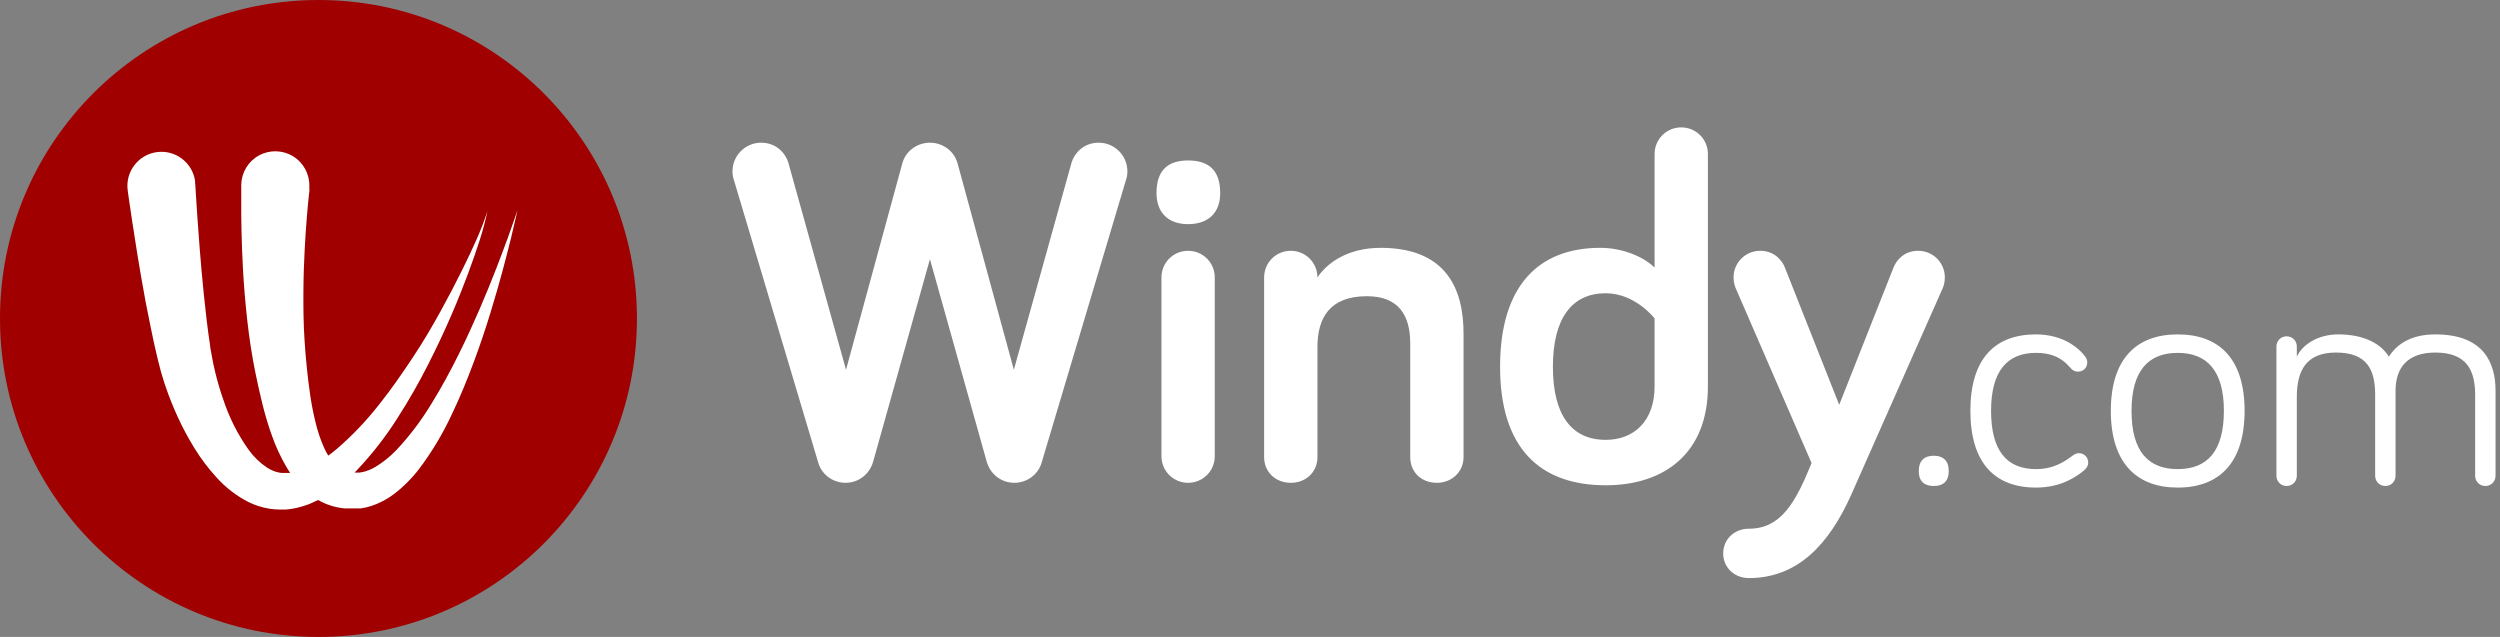 <?xml version="1.0" encoding="UTF-8" standalone="no"?>
<svg width="314px" height="80px" viewBox="0 0 314 80" version="1.1" xmlns="http://www.w3.org/2000/svg" xmlns:xlink="http://www.w3.org/1999/xlink">
    <rect x="0" y="0" width="314" height="80" fill="#808080" stroke="none"/>
    <!-- Generator: Sketch 48.2 (47327) - http://www.bohemiancoding.com/sketch -->
    <title>Logo finals/logo-full-windycom-white</title>
    <desc>Created with Sketch.</desc>
    <defs></defs>
    <g id="Logo-export" stroke="none" stroke-width="1" fill="none" fill-rule="evenodd" transform="translate(-860, -347)">
        <g id="Logo-finals/logo-full-windycom-white" transform="translate(860, 347)">
            <path d="M242.88,61.04 C241.72,61.04 241,60.48 241,59.16 C241,57.84 241.72,57.24 242.88,57.24 C244.04,57.24 244.76,57.84 244.76,59.16 C244.76,60.48 244.04,61.04 242.88,61.04 Z M247.48,51.6 C247.48,45.04 250.56,42 255.72,42 C259.28,42 261.24,43.88 261.88,44.76 C262.08,45.04 262.16,45.24 262.16,45.52 C262.16,46.2 261.64,46.68 261,46.68 C260.6,46.68 260.32,46.52 260.04,46.2 C259.44,45.52 258.36,44.32 255.72,44.32 C252.04,44.32 250.08,46.68 250.08,51.6 C250.08,56.6 252.04,58.92 255.72,58.92 C258.04,58.92 259.44,57.88 260.36,57.2 C260.64,57 260.84,56.92 261.12,56.92 C261.76,56.92 262.28,57.44 262.28,58.08 C262.28,58.44 262.16,58.72 261.76,59.08 C260.88,59.8 258.96,61.24 255.72,61.24 C250.56,61.24 247.48,58.16 247.48,51.6 Z M273.52,42 C278.72,42 281.92,45.04 281.92,51.6 C281.92,58.16 278.72,61.24 273.52,61.24 C268.36,61.24 265.12,58.16 265.12,51.6 C265.12,45.04 268.36,42 273.52,42 Z M273.52,58.92 C277.2,58.92 279.32,56.72 279.32,51.6 C279.32,46.56 277.2,44.32 273.52,44.32 C269.84,44.32 267.72,46.56 267.72,51.6 C267.72,56.72 269.84,58.92 273.52,58.92 Z M305.88,42 C312.04,42 313.44,45.68 313.44,49.08 L313.44,59.76 C313.44,60.48 312.88,61.04 312.16,61.04 C311.44,61.04 310.88,60.48 310.88,59.76 L310.88,49.6 C310.88,46.44 309.76,44.28 305.88,44.28 C302.44,44.28 300.88,46.12 300.88,49.08 L300.88,59.76 C300.88,60.48 300.32,61.04 299.6,61.04 C298.88,61.04 298.32,60.48 298.32,59.76 L298.32,49.6 C298.32,46.44 297.32,44.28 293.4,44.28 C289.68,44.28 288.48,46.52 288.48,49.88 L288.48,59.76 C288.48,60.48 287.92,61.04 287.2,61.04 C286.48,61.04 285.92,60.48 285.92,59.76 L285.92,43.52 C285.92,42.8 286.48,42.24 287.2,42.24 C287.92,42.24 288.48,42.8 288.48,43.52 L288.48,44.8 C289.16,43.32 291.08,42 293.68,42 C296.96,42 299.08,43.2 300.04,44.8 C301.04,43.24 302.8,42 305.88,42 Z" id=".com" fill="#FFFFFF"></path>
            <path d="M123.93,57.974 L116.8,32.554 L109.67,57.974 C109.236,59.524 107.872,60.64 106.198,60.64 C104.586,60.64 103.222,59.586 102.788,58.16 L92.186,22.634 C92.062,22.262 92,21.952 92,21.518 C92,19.534 93.612,17.922 95.596,17.922 C97.58,17.922 98.696,19.348 99.006,20.402 L106.26,46.442 L113.328,20.526 C113.762,18.914 115.25,17.922 116.8,17.922 C118.35,17.922 119.838,18.914 120.272,20.526 L127.34,46.442 L134.594,20.402 C134.904,19.348 136.02,17.922 138.004,17.922 C139.988,17.922 141.6,19.534 141.6,21.518 C141.6,21.952 141.538,22.262 141.414,22.634 L130.812,58.16 C130.378,59.586 129.014,60.64 127.402,60.64 C125.728,60.64 124.364,59.524 123.93,57.974 Z M152.574,34.848 L152.574,57.292 C152.574,59.152 151.086,60.64 149.226,60.64 C147.366,60.64 145.878,59.152 145.878,57.292 L145.878,34.848 C145.878,32.988 147.366,31.5 149.226,31.5 C151.086,31.5 152.574,32.988 152.574,34.848 Z M149.226,28.152 C146.684,28.152 145.258,26.664 145.258,24.246 C145.258,21.394 146.684,20.154 149.226,20.154 C151.83,20.154 153.256,21.394 153.256,24.246 C153.256,26.664 151.83,28.152 149.226,28.152 Z M173.406,31.128 C181.838,31.128 183.822,36.522 183.822,41.916 L183.822,57.416 C183.822,59.276 182.334,60.64 180.474,60.64 C178.49,60.64 177.126,59.276 177.126,57.416 L177.126,43.156 C177.126,39.622 175.7,37.204 171.67,37.204 C167.02,37.204 165.47,39.932 165.47,43.59 L165.47,57.416 C165.47,59.276 164.044,60.64 162.122,60.64 C160.2,60.64 158.774,59.276 158.774,57.416 L158.774,34.848 C158.774,32.988 160.262,31.5 162.122,31.5 C163.982,31.5 165.47,32.988 165.47,34.848 C166.648,33.05 169.252,31.128 173.406,31.128 Z M207.816,48.55 L207.816,39.994 C207.816,39.994 205.398,36.832 201.678,36.832 C197.462,36.832 195.044,39.932 195.044,46.07 C195.044,52.146 197.4,55.246 201.678,55.246 C205.274,55.246 207.816,52.828 207.816,48.55 Z M200.996,31.128 C203.972,31.128 206.576,32.368 207.816,33.608 L207.816,19.348 C207.816,17.488 209.304,16 211.164,16 C213.024,16 214.512,17.488 214.512,19.348 L214.512,48.55 C214.512,56.796 209.18,60.95 201.678,60.95 C193.308,60.95 188.41,56.176 188.41,46.07 C188.41,35.964 193.184,31.128 200.996,31.128 Z M219.658,66.406 C223.626,66.406 225.486,63.244 227.532,58.16 L217.984,36.15 C217.86,35.84 217.736,35.406 217.736,34.848 C217.736,32.988 219.224,31.5 221.084,31.5 C222.944,31.5 223.874,32.802 224.184,33.608 L231.004,50.844 L237.824,33.608 C238.134,32.802 239.064,31.5 240.924,31.5 C242.784,31.5 244.272,32.988 244.272,34.848 C244.272,35.406 244.148,35.84 244.024,36.15 L232.492,62.19 C229.764,68.266 225.858,72.606 219.658,72.606 C217.86,72.606 216.434,71.304 216.434,69.506 C216.434,67.708 217.86,66.406 219.658,66.406 Z" id="Windy" fill="#FFFFFF"></path>
            <g id="Logo-finals/logo-symbol">
                <circle id="Background-white" fill="#FFFFFF" cx="40" cy="40" r="32"></circle>
                <path d="M36.442,59.403 L36.435,59.404 C36.318,59.412 36.202,59.412 36.086,59.404 L35.389,59.404 C35.173,59.383 34.961,59.342 34.752,59.285 C34.315,59.158 33.898,58.965 33.517,58.716 C32.629,58.117 31.854,57.364 31.228,56.494 C29.843,54.542 28.763,52.391 28.02,50.114 C27.632,49.002 27.301,47.872 27.026,46.725 C26.956,46.456 26.896,46.167 26.836,45.898 L26.747,45.47 L26.667,45.061 L26.518,44.233 C26.478,43.954 26.388,43.665 26.388,43.387 C26.039,41.134 25.801,38.871 25.591,36.877 C25.173,32.771 24.935,29.323 24.766,26.91 L24.586,24.119 L24.527,23.123 L24.506,23.092 L24.506,22.744 C24.174,20.404 22.01,18.777 19.673,19.11 C17.336,19.443 15.711,21.61 16.043,23.949 L16.183,24.946 L16.601,27.777 C16.969,30.219 17.507,33.687 18.283,37.874 C18.711,39.968 19.12,42.23 19.708,44.682 C19.787,44.991 19.856,45.29 19.937,45.609 L20.195,46.606 C20.245,46.766 20.285,46.915 20.335,47.094 L20.484,47.573 C20.584,47.932 20.693,48.241 20.803,48.569 C21.255,49.884 21.774,51.174 22.355,52.437 C22.96,53.754 23.645,55.032 24.407,56.264 C25.211,57.575 26.138,58.807 27.174,59.942 C28.304,61.206 29.653,62.253 31.158,63.032 C31.996,63.449 32.892,63.739 33.816,63.89 C34.29,63.967 34.77,64.003 35.25,64 L35.906,64 L36.584,63.919 C36.815,63.888 37.044,63.845 37.27,63.79 C37.49,63.74 37.699,63.68 37.908,63.62 C38.117,63.561 38.326,63.491 38.525,63.421 C38.725,63.351 38.924,63.282 39.113,63.192 C39.396,63.071 39.676,62.94 39.951,62.8 C40.972,63.384 42.108,63.746 43.284,63.859 L45.306,63.859 C45.535,63.82 45.764,63.78 45.983,63.73 C46.418,63.628 46.844,63.491 47.257,63.321 C48.028,63.002 48.757,62.591 49.428,62.095 C50.62,61.197 51.685,60.14 52.594,58.956 C54.212,56.82 55.597,54.517 56.726,52.088 C57.832,49.795 58.748,47.513 59.544,45.37 C60.341,43.227 61.028,41.154 61.614,39.24 C62.79,35.412 63.616,32.192 64.174,29.94 C64.442,28.813 64.652,27.927 64.791,27.318 L65,26.392 L64.692,27.289 C64.493,27.837 64.194,28.745 63.795,29.83 C62.999,32.013 61.834,35.114 60.271,38.752 C59.484,40.556 58.597,42.529 57.592,44.542 C56.587,46.556 55.472,48.649 54.187,50.712 C52.93,52.799 51.455,54.748 49.787,56.524 C49.001,57.351 48.106,58.069 47.128,58.656 C46.702,58.904 46.248,59.098 45.773,59.235 C45.565,59.292 45.352,59.332 45.137,59.355 L44.533,59.355 C44.608,59.279 44.683,59.202 44.758,59.126 C46.691,57.098 48.419,54.885 49.916,52.516 C51.37,50.263 52.624,48.042 53.729,45.869 C54.834,43.695 55.801,41.642 56.637,39.708 C58.309,35.851 59.484,32.551 60.231,30.219 C60.628,29.002 60.961,27.764 61.226,26.511 C60.832,27.725 60.373,28.915 59.853,30.079 C58.886,32.273 57.353,35.423 55.362,39.05 C54.356,40.865 53.241,42.799 51.917,44.792 C50.593,46.785 49.199,48.828 47.606,50.822 C46.018,52.854 44.234,54.723 42.279,56.404 C41.941,56.69 41.592,56.965 41.232,57.224 C41.031,56.911 40.854,56.579 40.706,56.235 C40.253,55.22 39.896,54.166 39.64,53.084 C39.362,51.958 39.133,50.802 38.963,49.646 C38.795,48.49 38.655,47.323 38.536,46.177 L38.376,44.463 L38.257,42.818 C38.108,40.635 38.097,38.572 38.108,36.648 C38.117,34.724 38.187,32.95 38.267,31.385 C38.346,29.82 38.446,28.455 38.536,27.328 C38.625,26.202 38.715,25.325 38.774,24.737 L38.874,23.849 L38.854,23.75 L38.854,23.371 C38.886,21.842 38.101,20.412 36.793,19.619 C35.486,18.827 33.856,18.793 32.517,19.529 C31.178,20.266 30.333,21.662 30.301,23.192 L30.301,24.189 C30.301,24.846 30.29,25.783 30.301,26.98 C30.312,28.176 30.341,29.631 30.4,31.285 C30.46,32.94 30.56,34.824 30.729,36.868 C30.899,38.911 31.128,41.134 31.486,43.496 L31.785,45.29 L31.954,46.177 L32.134,47.084 C32.382,48.3 32.66,49.546 32.98,50.822 C33.298,52.098 33.676,53.394 34.154,54.719 C34.642,56.105 35.263,57.44 36.006,58.706 C36.145,58.942 36.29,59.175 36.442,59.403 M40,80 C17.909,80 0,62.091 0,40 C0,17.908 17.909,0 40,0 C62.092,0 80,17.908 80,40 C80,62.091 62.092,80 40,80" id="Logo" fill="#A00000"></path>
            </g>
        </g>
    </g>
</svg>